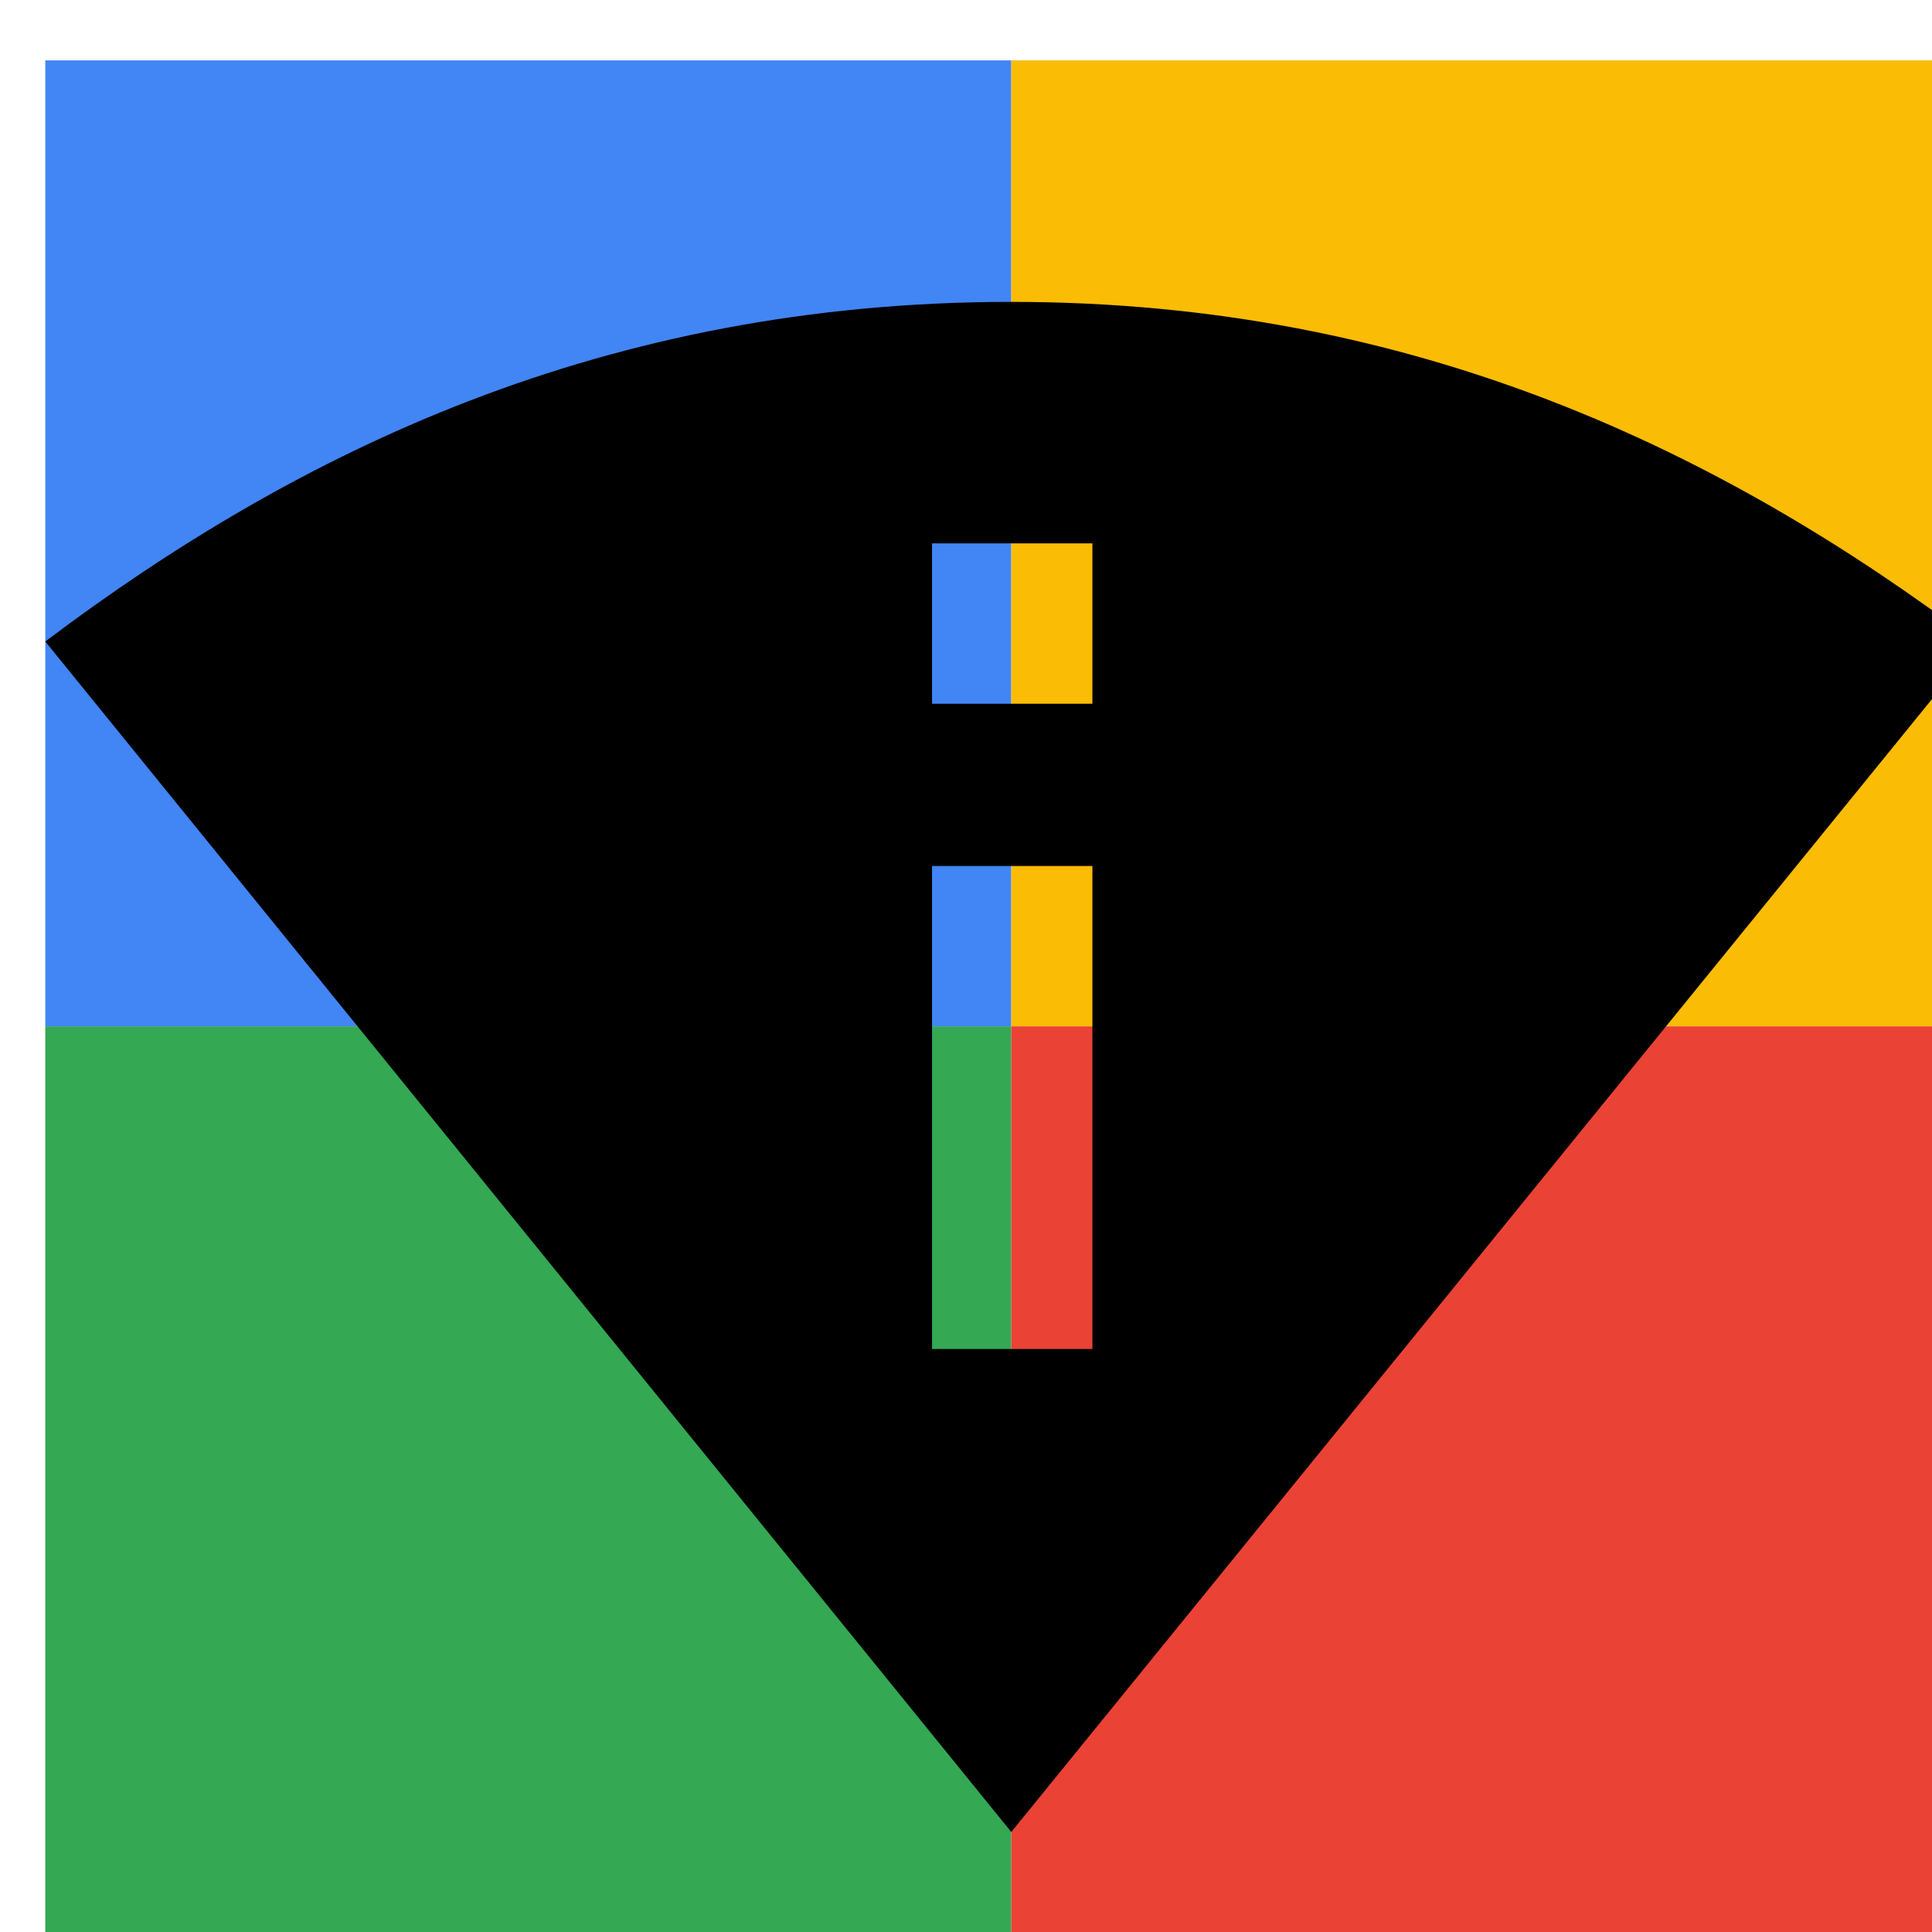 <svg viewBox="0 0 1024 1024"  xmlns="http://www.w3.org/2000/svg">
<defs>
 <filter id="f1" x="0" y="0" width="200%" height="200%">
  <feOffset result="offOut" in="SourceAlpha" dx="24" dy="32" />
  <feGaussianBlur result="blurOut" in="offOut" stdDeviation="16" />
  <feBlend in="SourceGraphic" in2="blurOut" mode="normal" />
 </filter>
<g id="base">
 <rect x="0" y="0" width="512" height="512" fill="#4285F4" />
 <rect x="0" y="512" width="512" height="512" fill="#34A853" />
 <rect x="512" y="0" width="512" height="512" fill="#FBBC05" />
 <rect x="512" y="512" width="512" height="512" fill="#EA4335"/>
</g> <g id="asset270" desc="Material Icons (Apache 2.0)/UI Actions/perm scan wifi">
  <path d="M512 128 C297 128 134 207 0 308 L512 939 1024 309 C890 208 727 128 512 128 zm43 555 h-85 v-256 h85 v256 zm-85 -341 V256 h85 v85 h-85 z" />
 </g>
</defs>
<g filter="url(#f1)">
 <use href="#base" />
 <use href="#asset270" fill="black" />
</g>
</svg>